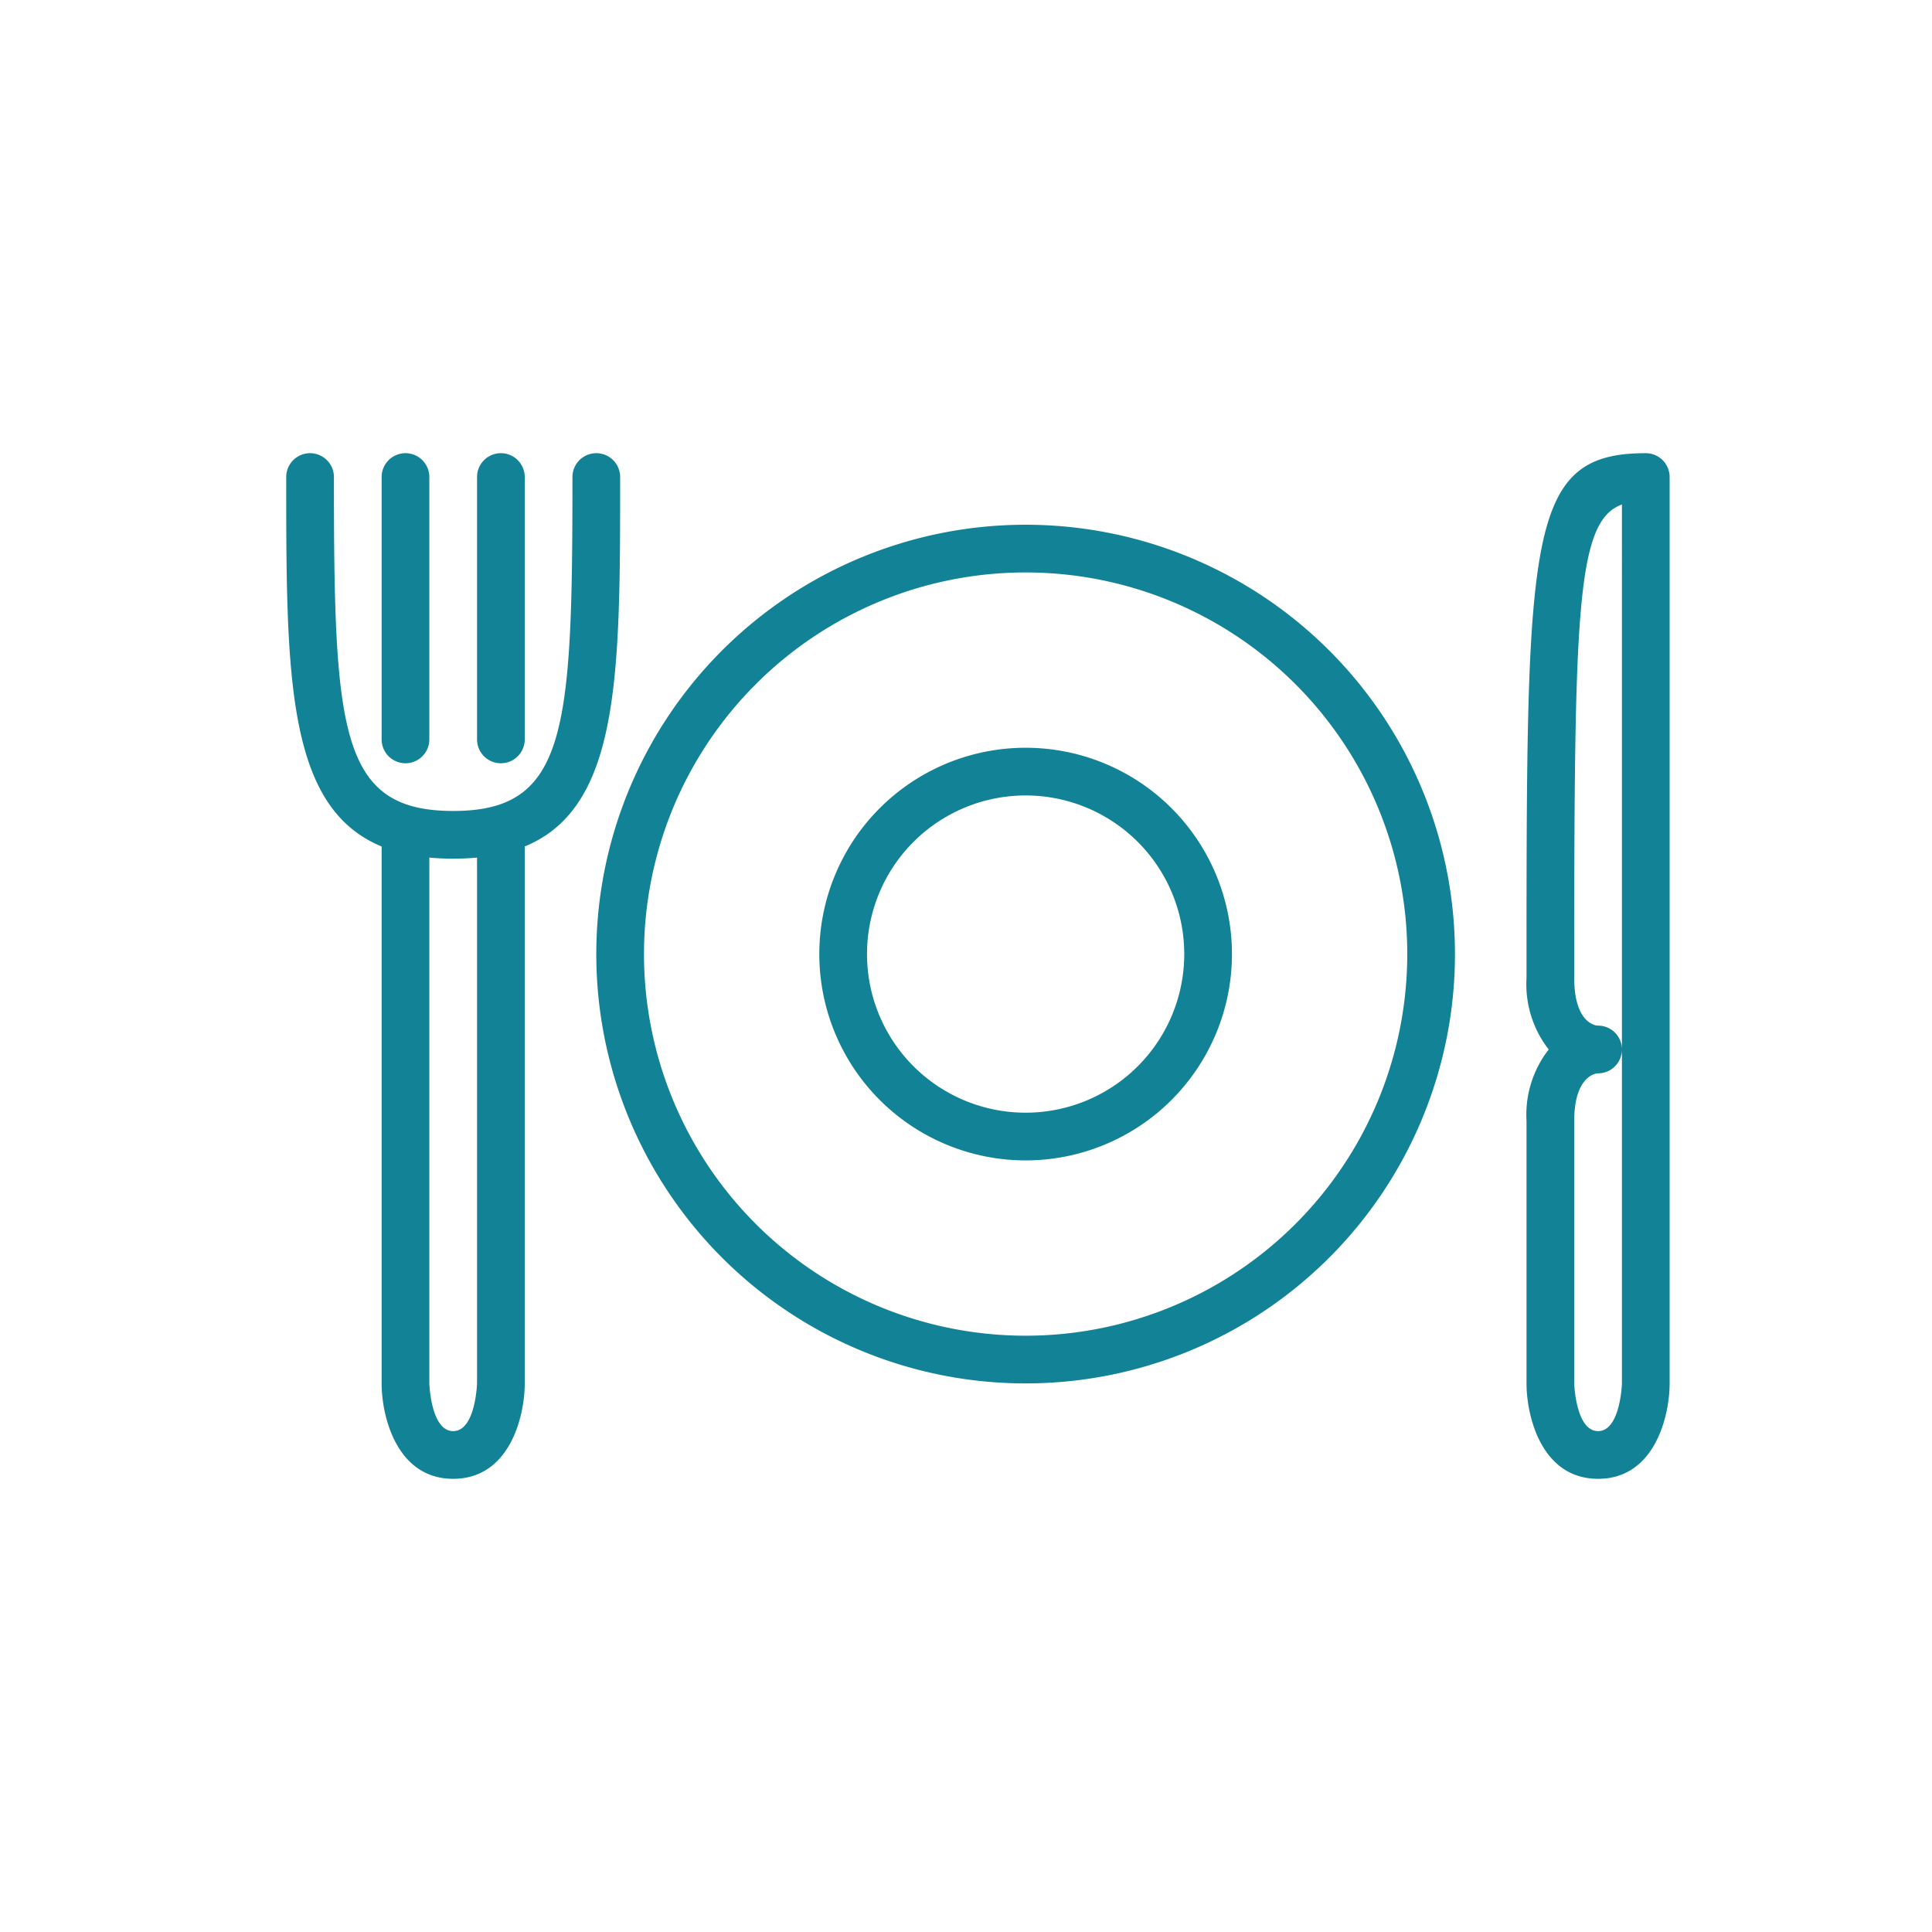 <svg xmlns="http://www.w3.org/2000/svg" width="81" height="81" viewBox="0 0 81 81">
  <g id="Group_2" data-name="Group 2" transform="translate(-284 -108)">
    <g id="Layer_1" data-name="Layer 1" transform="translate(294 116)">
      <path id="Path_15" data-name="Path 15" d="M33,50A18,18,0,1,1,51,32,18,18,0,0,1,33,50Zm0-34A16,16,0,1,0,49,32,16,16,0,0,0,33,16Z" fill="#128297"/>
      <path id="Path_16" data-name="Path 16" d="M33,40.65A8.65,8.65,0,1,1,41.65,32,8.65,8.65,0,0,1,33,40.65Zm0-15.3A6.65,6.65,0,1,0,39.65,32,6.65,6.65,0,0,0,33,25.35Z" fill="#128297"/>
      <path id="Path_17" data-name="Path 17" d="M57,54c-2.37,0-3-2.62-3-4V39a4.46,4.46,0,0,1,.93-3A4.46,4.46,0,0,1,54,33c0-18.64,0-22,5-22a1,1,0,0,1,1,1V50C60,51.38,59.37,54,57,54Zm0-17c-.14,0-1,.16-1,2V50s.06,2,1,2,1-2,1-2V13.15c-1.92.71-2,4.44-2,19.85,0,1.83.84,2,1,2a1,1,0,0,1,0,2Z" fill="#128297"/>
      <path id="Path_18" data-name="Path 18" d="M9,54c-2.37,0-3-2.62-3-4V27a1,1,0,0,1,2,0V50s.06,2,1,2,1-2,1-2V27a1,1,0,0,1,2,0V50C12,51.38,11.37,54,9,54Z" fill="#128297"/>
      <path id="Path_19" data-name="Path 19" d="M9,28c-7,0-7-6-7-16a1,1,0,1,1,2,0c0,10.64.23,14,5,14s5-3.36,5-14a1,1,0,0,1,2,0C16,22,16,28,9,28Z" fill="#128297"/>
      <path id="Path_20" data-name="Path 20" d="M7,24a1,1,0,0,1-1-1V12a1,1,0,0,1,2,0V23A1,1,0,0,1,7,24Z" fill="#128297"/>
      <path id="Path_21" data-name="Path 21" d="M11,24a1,1,0,0,1-1-1V12a1,1,0,0,1,2,0V23A1,1,0,0,1,11,24Z" fill="#128297"/>
    </g>
    <rect id="Rectangle_10" data-name="Rectangle 10" width="81" height="81" transform="translate(284 108)" fill="none"/>
  </g>
</svg>
